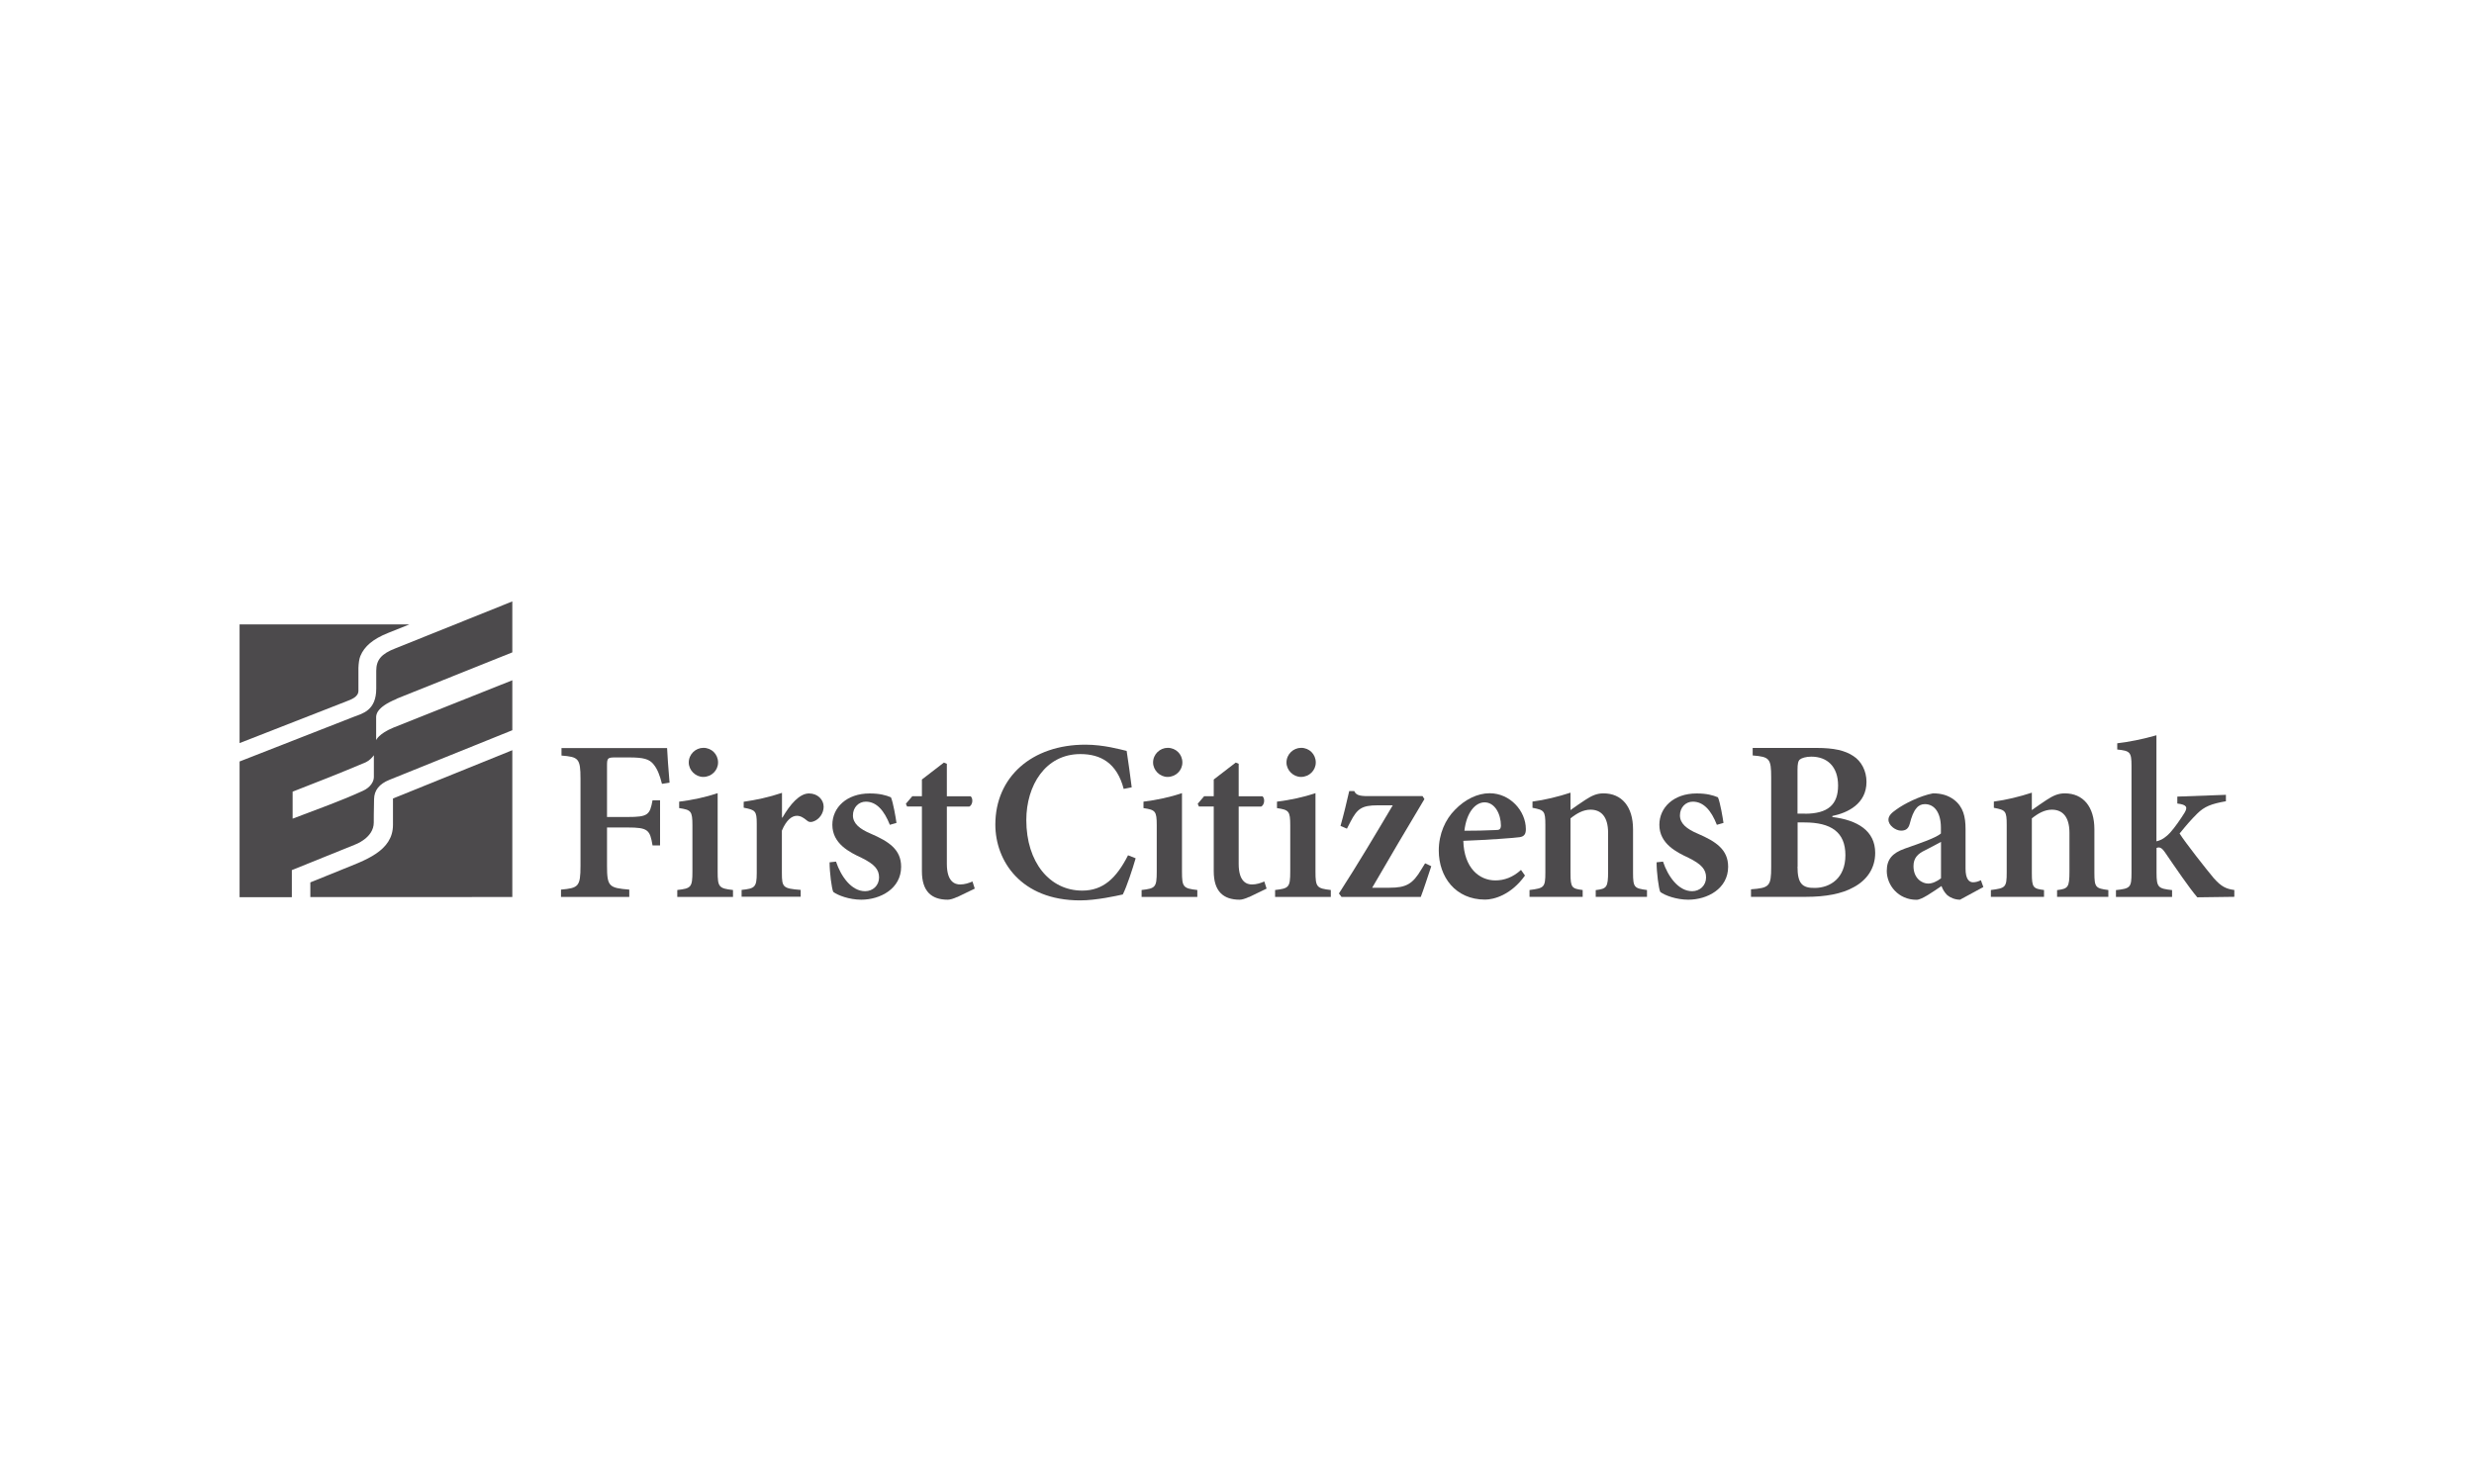 <?xml version="1.0" encoding="UTF-8"?>
<svg id="Layer_1" data-name="Layer 1" xmlns="http://www.w3.org/2000/svg" viewBox="0 0 250 150">
  <defs>
    <style>
      .cls-1 {
        fill-rule: evenodd;
      }

      .cls-1, .cls-2 {
        fill: #4c4a4c;
        stroke-width: 0px;
      }
    </style>
  </defs>
  <path class="cls-2" d="M66.89,79.22c-.23-.9-.46-1.48-.83-1.94-.44-.56-1.02-.72-2.5-.72h-1.36c-.77,0-.86.05-.86.79v5.23h2.08c2.06,0,2.25-.21,2.52-1.69h.76v4.56h-.76c-.26-1.57-.46-1.81-2.52-1.81h-2.08v3.87c0,2.11.21,2.24,2.25,2.41v.74h-6.9v-.74c1.76-.16,1.97-.3,1.97-2.41v-8.8c0-2.06-.21-2.2-1.92-2.34v-.76h10.67c.02.56.14,2.22.25,3.5l-.76.12Z"/>
  <path class="cls-2" d="M68.44,90.66v-.7c1.39-.16,1.53-.26,1.53-1.87v-4.65c0-1.48-.14-1.57-1.34-1.76v-.65c1.32-.16,2.71-.46,3.89-.86v7.92c0,1.57.12,1.71,1.55,1.87v.7h-5.63ZM69.6,77.07c0-.83.69-1.48,1.48-1.48.83,0,1.48.65,1.48,1.48,0,.79-.65,1.46-1.5,1.46-.77,0-1.46-.67-1.46-1.46"/>
  <path class="cls-2" d="M79.06,82.65c.79-1.37,1.74-2.45,2.69-2.45.88,0,1.48.63,1.48,1.34,0,.67-.44,1.27-1,1.48-.3.12-.53.07-.67-.07-.39-.32-.67-.49-1.04-.49-.51,0-1.07.44-1.51,1.5v4.28c0,1.46.12,1.57,1.9,1.71v.69h-5.97v-.69c1.32-.14,1.53-.25,1.53-1.71v-4.98c0-1.3-.14-1.39-1.32-1.62v-.6c1.3-.19,2.55-.46,3.87-.9v2.5h.05Z"/>
  <path class="cls-2" d="M89.92,83.37c-.56-1.41-1.32-2.34-2.43-2.34-.72,0-1.3.58-1.3,1.39s.67,1.37,1.81,1.85c1.83.79,3.06,1.6,3.06,3.34,0,2.22-2.11,3.33-4.03,3.33-1.2,0-2.38-.44-2.83-.79-.16-.35-.37-1.97-.37-2.99l.65-.07c.49,1.48,1.55,2.99,2.94,2.99.79,0,1.41-.58,1.41-1.39s-.46-1.34-1.78-1.99c-1.18-.55-2.94-1.41-2.94-3.33,0-1.74,1.44-3.17,3.77-3.17,1.02,0,1.65.18,2.15.39.23.53.49,2.08.56,2.59l-.67.19Z"/>
  <path class="cls-2" d="M96.73,90.66c-.39.19-.76.28-.95.28-1.67,0-2.62-.86-2.62-2.87v-6.55h-1.5l-.12-.28.65-.76h.97v-1.69l2.22-1.71.3.12v3.29h2.41c.26.23.21.86-.14,1.04h-2.27v5.79c0,1.83.83,2.08,1.34,2.08.46,0,.88-.14,1.25-.3l.23.72-1.78.86Z"/>
  <path class="cls-2" d="M114.76,86.75c-.32,1.11-.9,2.87-1.3,3.66-.62.14-2.69.6-4.31.6-6,0-8.57-4.01-8.57-7.66,0-4.81,3.68-8.08,9.1-8.08,1.87,0,3.54.49,4.17.63.18,1.27.35,2.32.51,3.68l-.81.16c-.69-2.64-2.34-3.52-4.38-3.52-3.54,0-5.46,3.19-5.46,6.67,0,4.26,2.36,7.13,5.65,7.13,2.11,0,3.45-1.25,4.63-3.57l.76.3Z"/>
  <path class="cls-2" d="M115.36,90.66v-.7c1.39-.16,1.53-.26,1.53-1.87v-4.65c0-1.48-.14-1.57-1.34-1.76v-.65c1.32-.16,2.71-.46,3.89-.86v7.92c0,1.57.12,1.71,1.55,1.87v.7h-5.63ZM116.52,77.07c0-.83.69-1.48,1.48-1.48.83,0,1.48.65,1.48,1.48,0,.79-.65,1.46-1.5,1.46-.77,0-1.46-.67-1.46-1.46"/>
  <path class="cls-2" d="M126.22,90.66c-.39.19-.76.28-.95.28-1.67,0-2.62-.86-2.62-2.87v-6.55h-1.5l-.12-.28.65-.76h.97v-1.69l2.22-1.71.3.12v3.29h2.41c.26.23.21.86-.14,1.04h-2.27v5.79c0,1.83.83,2.08,1.34,2.08.46,0,.88-.14,1.25-.3l.23.72-1.78.86Z"/>
  <path class="cls-2" d="M128.85,90.66v-.7c1.39-.16,1.53-.26,1.53-1.87v-4.65c0-1.48-.14-1.57-1.34-1.76v-.65c1.32-.16,2.71-.46,3.89-.86v7.92c0,1.57.12,1.71,1.55,1.87v.7h-5.63ZM130,77.07c0-.83.69-1.48,1.48-1.48.83,0,1.48.65,1.48,1.48,0,.79-.65,1.46-1.5,1.46-.77,0-1.46-.67-1.46-1.46"/>
  <path class="cls-2" d="M144.63,87.56c-.39,1.16-.76,2.32-1.06,3.1h-8.01l-.26-.35c1.94-3.01,3.61-5.83,5.44-8.91h-1.53c-1.6,0-2.06.35-2.73,1.64l-.37.72-.65-.28c.3-1.04.65-2.5.88-3.52h.51c.16.37.46.51,1.37.51h5.53l.19.3c-1.81,3.03-3.47,5.83-5.28,8.96h1.76c1.67,0,2.34-.37,3.22-1.87l.37-.6.63.3Z"/>
  <path class="cls-2" d="M154.1,88.5c-1.41,1.97-3.15,2.43-4.03,2.43-2.99,0-4.68-2.29-4.68-4.96,0-1.69.67-3.15,1.64-4.12,1-1.04,2.27-1.67,3.5-1.67,2.06,0,3.66,1.78,3.66,3.63,0,.46-.14.74-.63.81-.42.07-3.26.28-5.69.37.07,2.73,1.6,4,3.24,4,.9,0,1.78-.32,2.59-1.06l.39.55ZM147.99,83.97c1.06,0,2.08-.02,3.15-.07.37,0,.51-.07.53-.44,0-1.2-.63-2.36-1.65-2.36-.95,0-1.83,1.04-2.04,2.87"/>
  <path class="cls-2" d="M161.25,90.66v-.69c1.11-.14,1.25-.26,1.25-1.9v-3.89c0-1.65-.72-2.34-1.78-2.34-.72,0-1.39.37-2.02.88v5.53c0,1.48.14,1.57,1.23,1.71v.69h-5.37v-.69c1.48-.19,1.6-.26,1.6-1.78v-4.79c0-1.44-.12-1.51-1.3-1.74v-.63c1.23-.16,2.59-.49,3.84-.9v1.76c.46-.32.93-.67,1.48-1.02.67-.44,1.18-.67,1.85-.67,1.85,0,2.99,1.34,2.99,3.63v4.4c0,1.5.14,1.57,1.41,1.74v.69h-5.19Z"/>
  <path class="cls-2" d="M173.49,83.37c-.55-1.41-1.32-2.34-2.43-2.34-.72,0-1.3.58-1.3,1.39s.67,1.37,1.81,1.85c1.83.79,3.06,1.6,3.06,3.34,0,2.22-2.1,3.33-4.03,3.33-1.2,0-2.39-.44-2.83-.79-.16-.35-.37-1.97-.37-2.99l.65-.07c.49,1.48,1.55,2.99,2.94,2.99.79,0,1.41-.58,1.41-1.39s-.46-1.34-1.78-1.99c-1.18-.55-2.94-1.41-2.94-3.33,0-1.74,1.43-3.17,3.77-3.17,1.02,0,1.64.18,2.15.39.23.53.49,2.08.56,2.59l-.67.19Z"/>
  <path class="cls-2" d="M185.16,82.58c2.55.32,4.33,1.39,4.33,3.63,0,1.55-.83,2.75-2.18,3.47-1.18.67-2.87.97-4.77.97h-5.6v-.76c1.85-.14,2.04-.3,2.04-2.25v-9.03c0-1.94-.16-2.11-1.87-2.25v-.76h6.46c1.76,0,2.87.26,3.7.81.83.53,1.34,1.51,1.34,2.62,0,2.22-1.9,3.13-3.45,3.45v.09ZM182.38,82.25c2.34,0,3.36-.92,3.36-2.85s-1.11-2.92-2.71-2.92c-.53,0-.97.14-1.14.28-.19.14-.25.46-.25,1.04v4.44h.74ZM181.64,87.6c0,1.69.46,2.18,1.78,2.15,1.51-.02,3.06-.97,3.06-3.31s-1.46-3.31-4.14-3.31h-.69v4.47Z"/>
  <path class="cls-2" d="M198.07,90.94c-.53,0-1-.21-1.3-.46-.3-.3-.46-.6-.58-.92-.9.6-1.99,1.39-2.52,1.39-1.85,0-3.01-1.48-3.01-2.92,0-1.18.58-1.81,1.81-2.25,1.37-.49,3.12-1.06,3.66-1.53v-.58c0-1.53-.65-2.39-1.62-2.39-.35,0-.65.14-.86.42-.28.32-.49.86-.67,1.57-.14.53-.44.69-.88.69-.53,0-1.27-.51-1.27-1.11,0-.37.28-.67.79-1.02.79-.58,2.39-1.39,3.71-1.64.86,0,1.55.21,2.13.65.93.72,1.16,1.71,1.16,2.96v4.01c0,1.06.37,1.37.76,1.37.28,0,.55-.09.79-.21l.25.69-2.34,1.27ZM196.13,85.1c-.46.26-1.09.58-1.57.83-.79.37-1.2.81-1.2,1.62,0,1.25.88,1.76,1.48,1.76.42,0,.88-.21,1.3-.53v-3.68Z"/>
  <path class="cls-2" d="M207.87,90.66v-.69c1.11-.14,1.25-.26,1.25-1.9v-3.89c0-1.65-.72-2.34-1.78-2.34-.72,0-1.39.37-2.02.88v5.53c0,1.48.14,1.57,1.23,1.71v.69h-5.37v-.69c1.48-.19,1.6-.26,1.6-1.78v-4.79c0-1.44-.12-1.51-1.3-1.74v-.63c1.23-.16,2.59-.49,3.84-.9v1.76c.46-.32.93-.67,1.48-1.02.67-.44,1.18-.67,1.85-.67,1.85,0,2.99,1.34,2.99,3.63v4.4c0,1.5.14,1.57,1.41,1.74v.69h-5.19Z"/>
  <path class="cls-2" d="M222.04,90.7c-.83-.97-2.18-2.96-3.29-4.58-.25-.35-.42-.46-.6-.46-.05,0-.12,0-.23.05v2.5c0,1.51.18,1.6,1.57,1.76v.69h-5.67v-.69c1.46-.16,1.57-.26,1.57-1.76v-10.81c0-1.37-.14-1.51-1.44-1.64v-.63c1.09-.12,2.62-.42,3.96-.81v10.72c.6-.14,1.02-.49,1.37-.86.51-.56,1.13-1.48,1.46-2.01.35-.58.25-.83-.72-.95v-.7l4.91-.18v.65c-1.48.26-2.18.53-2.92,1.27-.6.6-.97,1.02-1.76,1.99.56.9,2.71,3.63,3.45,4.51.76.86,1.25,1.09,2.08,1.2v.69l-3.75.05Z"/>
  <path class="cls-2" d="M51.77,90.67v-14.84l-12.06,4.88v2.67c0,2.67-2.86,3.58-5.14,4.51-2.29.93-3.21,1.3-3.21,1.3v1.48"/>
  <path class="cls-2" d="M24.21,75.11s10.42-4.08,10.82-4.23c.4-.16,1.19-.41,1.19-1.06v-2.3c.02-.48.07-.91.2-1.22.4-.97,1.27-1.71,2.79-2.32.39-.16,1.17-.47,2.17-.87h-17.17"/>
  <path class="cls-1" d="M40.07,70.63l11.7-4.69v-5.15l-11.8,4.74c-1.43.55-1.95,1.16-1.95,2.28v1.79c0,2.22-1.39,2.52-2.26,2.85-.55.21-11.55,4.52-11.55,4.52v13.72h5.28v-2.74l6.36-2.57s1.92-.67,1.92-2.24c0,0,0-1.41.03-2.37.02-.88.51-1.53,1.56-1.95l12.41-5.01v-5.05l-12,4.78c-1.51.62-1.76,1.27-1.76,1.27v-2.27c0-.2-.08-1.02,2.06-1.89M37.78,78.52c.01.48-.35,1.07-1.1,1.41-2.26,1.04-4.69,1.89-7.11,2.82v-2.73c2.48-.96,4.91-1.92,7.39-2.97.38-.18.64-.47.82-.71v2.18Z"/>
</svg>